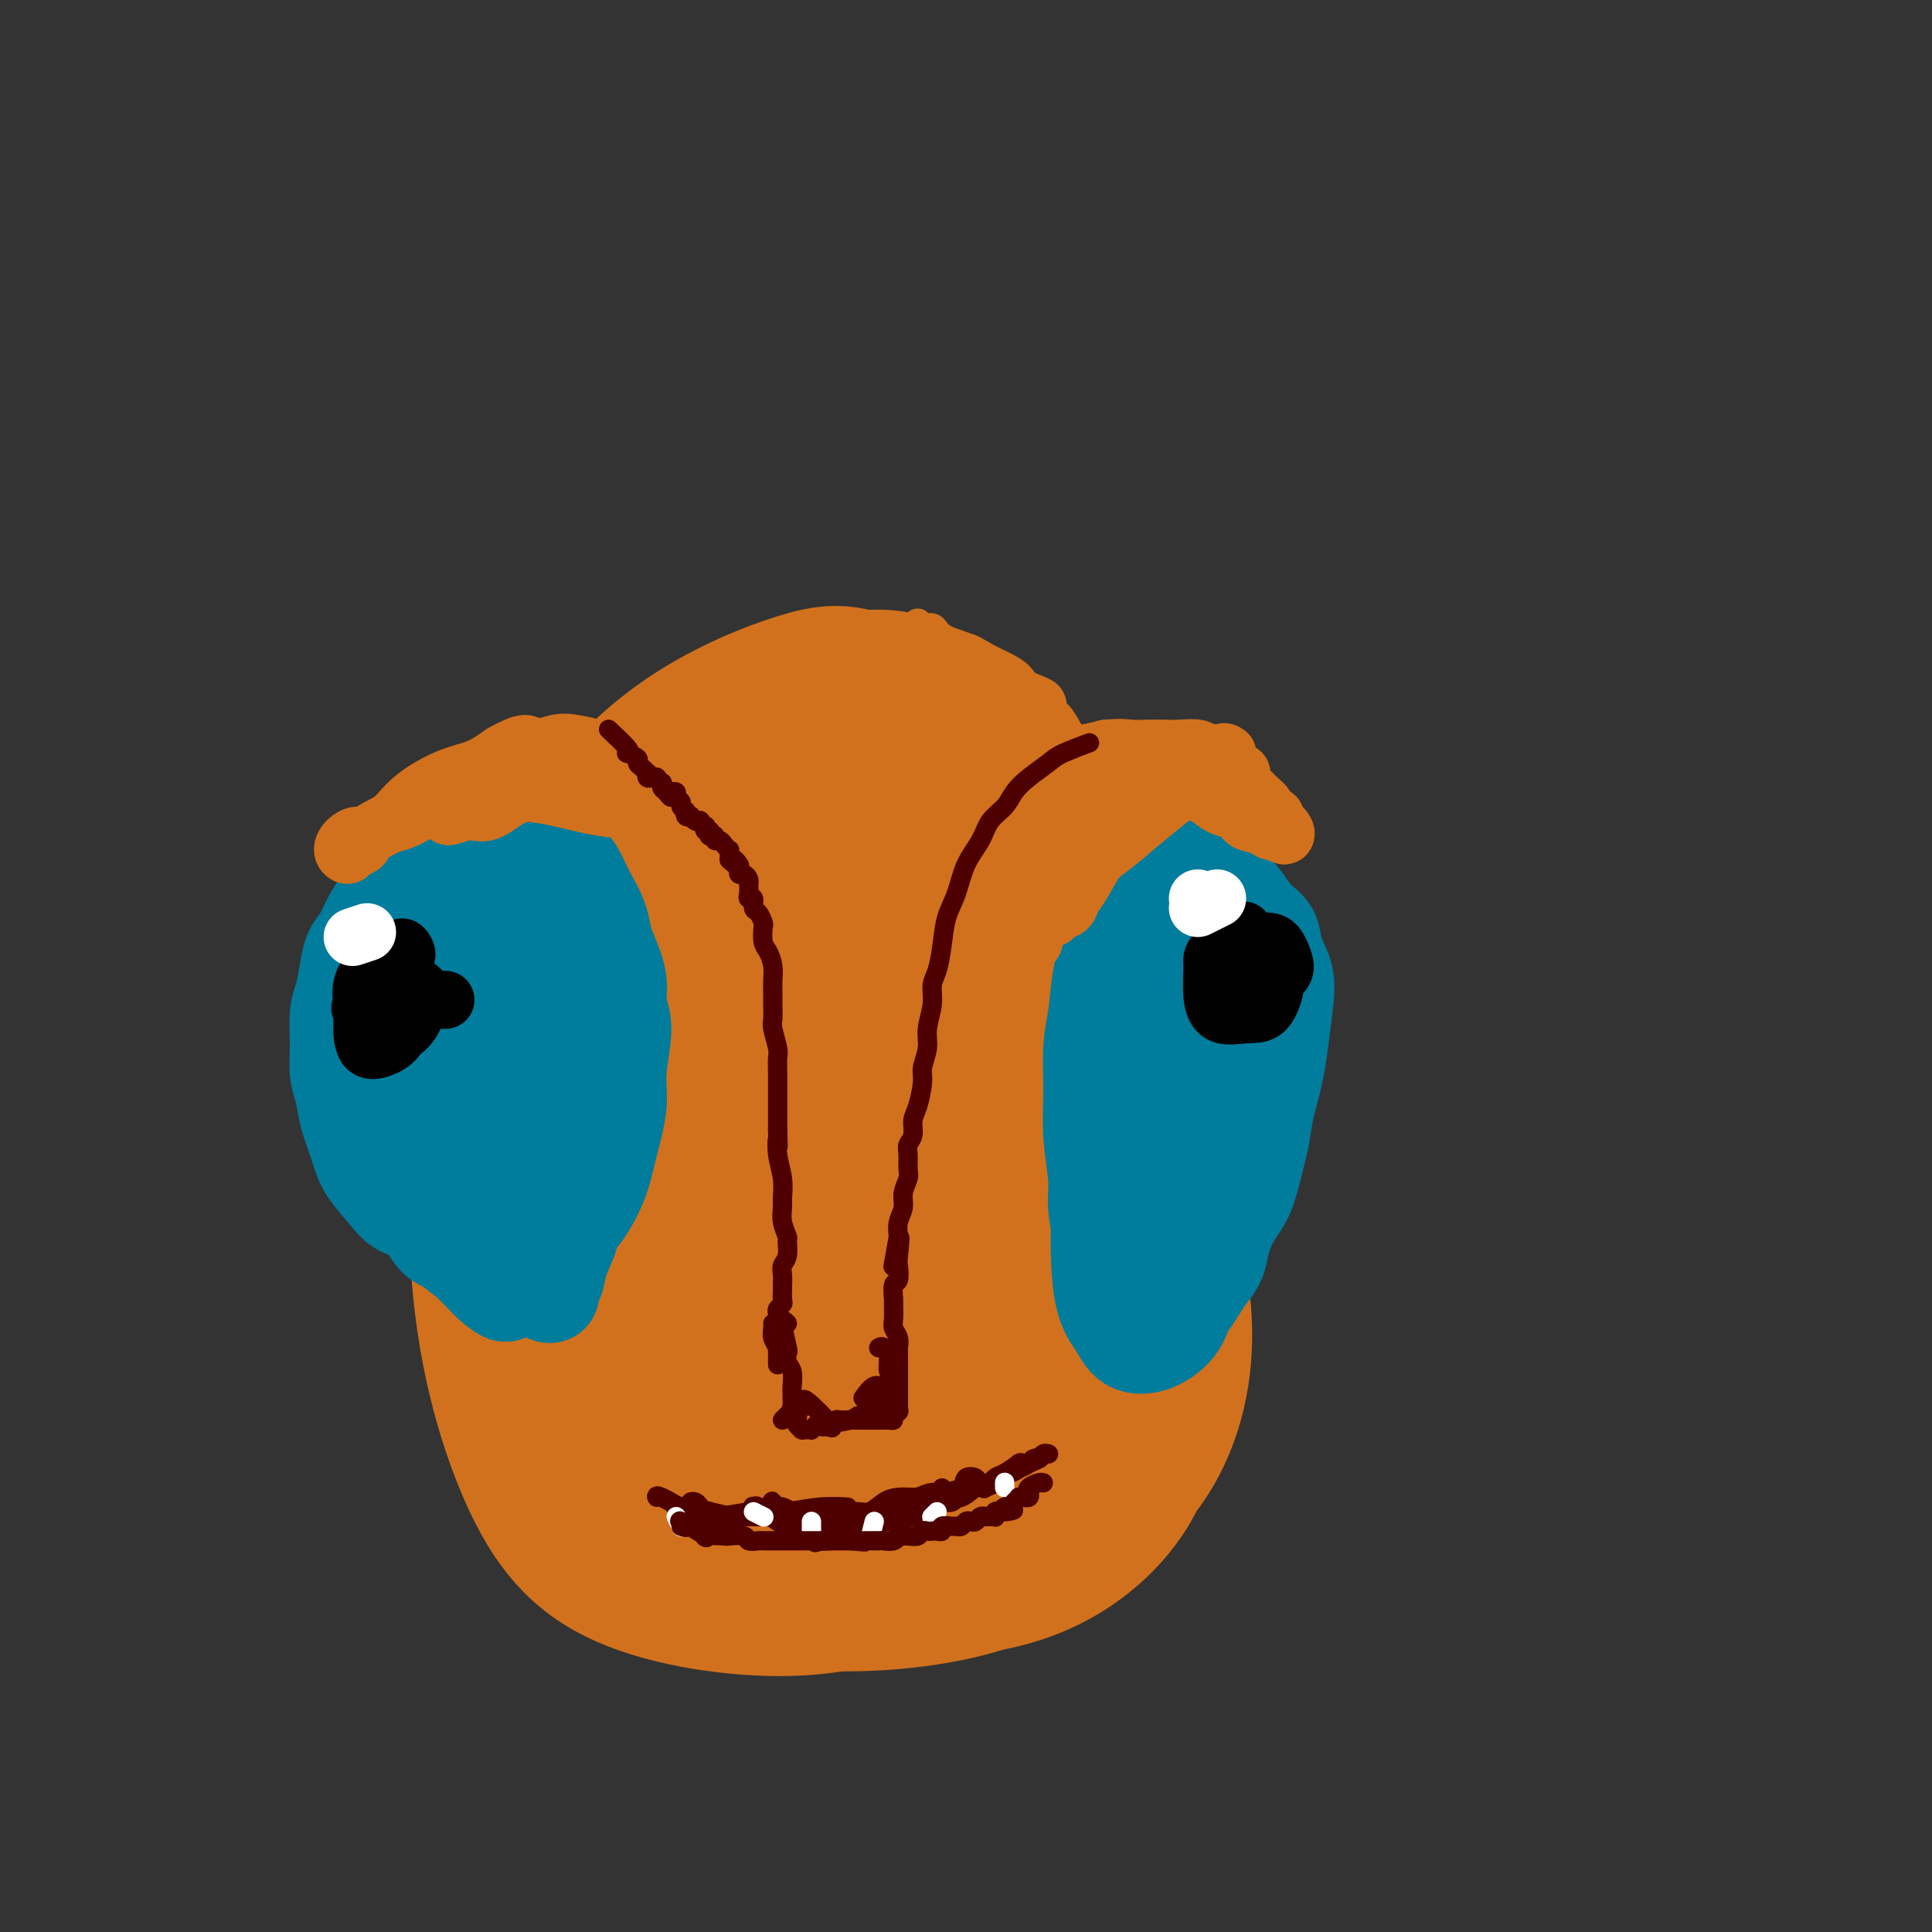 <svg viewBox='0 0 400 400' version='1.1' xmlns='http://www.w3.org/2000/svg' xmlns:xlink='http://www.w3.org/1999/xlink'><rect x="0" y="0" width="400" height="400" fill="#333333" stroke="none"/><g fill='none' stroke='#D2711D' stroke-width='28' stroke-linecap='round' stroke-linejoin='round'><path d='M184,194c-2.408,-1.269 -4.816,-2.538 -6,-3c-1.184,-0.462 -1.142,-0.117 -3,0c-1.858,0.117 -5.614,0.007 -9,0c-3.386,-0.007 -6.403,0.089 -10,3c-3.597,2.911 -7.774,8.638 -11,15c-3.226,6.362 -5.501,13.358 -7,21c-1.499,7.642 -2.223,15.929 -1,28c1.223,12.071 4.393,27.926 9,39c4.607,11.074 10.651,17.367 17,22c6.349,4.633 13.002,7.607 20,9c6.998,1.393 14.341,1.206 21,0c6.659,-1.206 12.634,-3.430 18,-7c5.366,-3.570 10.122,-8.486 13,-14c2.878,-5.514 3.877,-11.624 4,-18c0.123,-6.376 -0.631,-13.016 -3,-23c-2.369,-9.984 -6.355,-23.311 -11,-37c-4.645,-13.689 -9.950,-27.739 -14,-39c-4.050,-11.261 -6.844,-19.733 -11,-26c-4.156,-6.267 -9.673,-10.331 -14,-12c-4.327,-1.669 -7.462,-0.945 -13,2c-5.538,2.945 -13.478,8.111 -20,14c-6.522,5.889 -11.625,12.501 -17,20c-5.375,7.499 -11.021,15.886 -15,31c-3.979,15.114 -6.291,36.954 -5,53c1.291,16.046 6.187,26.297 12,35c5.813,8.703 12.545,15.858 21,20c8.455,4.142 18.634,5.270 29,5c10.366,-0.270 20.918,-1.937 29,-5c8.082,-3.063 13.692,-7.522 19,-12c5.308,-4.478 10.314,-8.975 14,-16c3.686,-7.025 6.053,-16.579 5,-28c-1.053,-11.421 -5.527,-24.711 -10,-38'/><path d='M235,233c-3.988,-12.874 -8.958,-26.058 -14,-38c-5.042,-11.942 -10.154,-22.640 -17,-32c-6.846,-9.360 -15.424,-17.380 -22,-21c-6.576,-3.620 -11.149,-2.839 -17,-1c-5.851,1.839 -12.978,4.737 -20,9c-7.022,4.263 -13.937,9.892 -21,19c-7.063,9.108 -14.273,21.695 -19,38c-4.727,16.305 -6.972,36.328 -6,54c0.972,17.672 5.161,32.993 10,44c4.839,11.007 10.327,17.699 20,22c9.673,4.301 23.530,6.210 34,6c10.470,-0.210 17.553,-2.540 25,-5c7.447,-2.460 15.257,-5.048 22,-10c6.743,-4.952 12.418,-12.266 16,-21c3.582,-8.734 5.071,-18.888 5,-29c-0.071,-10.112 -1.701,-20.183 -5,-34c-3.299,-13.817 -8.265,-31.382 -12,-45c-3.735,-13.618 -6.239,-23.290 -10,-31c-3.761,-7.710 -8.781,-13.459 -14,-16c-5.219,-2.541 -10.639,-1.876 -16,-1c-5.361,0.876 -10.664,1.962 -18,8c-7.336,6.038 -16.706,17.030 -23,29c-6.294,11.970 -9.514,24.920 -11,40c-1.486,15.080 -1.240,32.291 2,48c3.240,15.709 9.474,29.918 17,38c7.526,8.082 16.345,10.038 25,11c8.655,0.962 17.145,0.929 25,-1c7.855,-1.929 15.075,-5.754 21,-9c5.925,-3.246 10.557,-5.912 14,-13c3.443,-7.088 5.698,-18.596 5,-29c-0.698,-10.404 -4.349,-19.702 -8,-29'/><path d='M223,234c-3.299,-10.555 -7.547,-22.441 -13,-34c-5.453,-11.559 -12.110,-22.791 -18,-30c-5.890,-7.209 -11.013,-10.395 -16,-11c-4.987,-0.605 -9.839,1.370 -15,5c-5.161,3.630 -10.632,8.916 -16,18c-5.368,9.084 -10.633,21.967 -13,37c-2.367,15.033 -1.835,32.215 1,44c2.835,11.785 7.972,18.173 14,23c6.028,4.827 12.948,8.092 21,9c8.052,0.908 17.236,-0.541 26,-3c8.764,-2.459 17.109,-5.928 23,-10c5.891,-4.072 9.330,-8.746 12,-14c2.670,-5.254 4.572,-11.087 4,-20c-0.572,-8.913 -3.617,-20.906 -8,-33c-4.383,-12.094 -10.104,-24.289 -15,-33c-4.896,-8.711 -8.966,-13.938 -13,-17c-4.034,-3.062 -8.032,-3.960 -14,-1c-5.968,2.960 -13.905,9.777 -20,18c-6.095,8.223 -10.346,17.853 -14,28c-3.654,10.147 -6.710,20.811 -7,31c-0.290,10.189 2.186,19.902 7,25c4.814,5.098 11.965,5.582 18,6c6.035,0.418 10.953,0.771 19,-2c8.047,-2.771 19.223,-8.664 25,-12c5.777,-3.336 6.154,-4.114 8,-9c1.846,-4.886 5.161,-13.881 5,-22c-0.161,-8.119 -3.797,-15.360 -7,-23c-3.203,-7.640 -5.972,-15.677 -10,-21c-4.028,-5.323 -9.315,-7.933 -14,-7c-4.685,0.933 -8.767,5.409 -13,12c-4.233,6.591 -8.616,15.295 -13,24'/><path d='M167,212c-4.192,9.181 -8.174,20.134 -10,31c-1.826,10.866 -1.498,21.645 1,28c2.498,6.355 7.165,8.286 12,9c4.835,0.714 9.839,0.211 15,-1c5.161,-1.211 10.478,-3.128 16,-8c5.522,-4.872 11.247,-12.698 14,-19c2.753,-6.302 2.532,-11.080 1,-18c-1.532,-6.920 -4.375,-15.982 -8,-25c-3.625,-9.018 -8.032,-17.993 -11,-23c-2.968,-5.007 -4.498,-6.045 -7,-5c-2.502,1.045 -5.978,4.174 -9,10c-3.022,5.826 -5.590,14.350 -7,22c-1.410,7.650 -1.661,14.427 -1,23c0.661,8.573 2.235,18.943 4,25c1.765,6.057 3.722,7.802 6,9c2.278,1.198 4.877,1.850 8,1c3.123,-0.850 6.769,-3.202 10,-7c3.231,-3.798 6.046,-9.041 7,-14c0.954,-4.959 0.047,-9.633 -2,-16c-2.047,-6.367 -5.235,-14.428 -9,-22c-3.765,-7.572 -8.109,-14.656 -11,-18c-2.891,-3.344 -4.330,-2.949 -6,-1c-1.670,1.949 -3.573,5.452 -5,11c-1.427,5.548 -2.380,13.142 -3,22c-0.620,8.858 -0.908,18.981 0,27c0.908,8.019 3.010,13.934 5,18c1.990,4.066 3.867,6.283 7,7c3.133,0.717 7.520,-0.066 11,-2c3.480,-1.934 6.052,-5.021 9,-10c2.948,-4.979 6.271,-11.851 7,-19c0.729,-7.149 -1.135,-14.574 -3,-22'/><path d='M208,225c-2.287,-9.114 -6.504,-20.899 -10,-30c-3.496,-9.101 -6.272,-15.519 -9,-19c-2.728,-3.481 -5.407,-4.025 -8,-2c-2.593,2.025 -5.100,6.618 -8,14c-2.900,7.382 -6.195,17.552 -8,30c-1.805,12.448 -2.122,27.172 -1,38c1.122,10.828 3.683,17.760 6,23c2.317,5.240 4.388,8.789 7,11c2.612,2.211 5.763,3.083 9,2c3.237,-1.083 6.558,-4.122 9,-8c2.442,-3.878 4.003,-8.594 4,-14c-0.003,-5.406 -1.571,-11.501 -4,-20c-2.429,-8.499 -5.719,-19.401 -9,-31c-3.281,-11.599 -6.554,-23.895 -9,-32c-2.446,-8.105 -4.065,-12.021 -6,-14c-1.935,-1.979 -4.185,-2.022 -6,0c-1.815,2.022 -3.195,6.109 -5,14c-1.805,7.891 -4.036,19.586 -5,31c-0.964,11.414 -0.661,22.545 1,34c1.661,11.455 4.679,23.233 8,32c3.321,8.767 6.943,14.524 10,18c3.057,3.476 5.548,4.672 8,5c2.452,0.328 4.863,-0.212 7,-2c2.137,-1.788 3.999,-4.823 6,-10c2.001,-5.177 4.142,-12.497 4,-20c-0.142,-7.503 -2.565,-15.188 -5,-23c-2.435,-7.812 -4.882,-15.751 -8,-24c-3.118,-8.249 -6.908,-16.809 -9,-20c-2.092,-3.191 -2.486,-1.013 -4,2c-1.514,3.013 -4.147,6.861 -6,13c-1.853,6.139 -2.927,14.570 -4,23'/><path d='M163,246c-0.596,8.948 -0.086,19.818 1,28c1.086,8.182 2.750,13.678 5,17c2.250,3.322 5.088,4.472 8,5c2.912,0.528 5.897,0.435 9,-1c3.103,-1.435 6.323,-4.210 9,-8c2.677,-3.790 4.811,-8.593 6,-13c1.189,-4.407 1.432,-8.417 0,-14c-1.432,-5.583 -4.540,-12.739 -8,-19c-3.460,-6.261 -7.274,-11.626 -10,-15c-2.726,-3.374 -4.364,-4.758 -6,-4c-1.636,0.758 -3.268,3.658 -4,9c-0.732,5.342 -0.563,13.128 0,21c0.563,7.872 1.521,15.831 3,22c1.479,6.169 3.478,10.548 5,14c1.522,3.452 2.568,5.978 5,7c2.432,1.022 6.252,0.540 9,-1c2.748,-1.540 4.425,-4.140 6,-7c1.575,-2.860 3.049,-5.982 3,-9c-0.049,-3.018 -1.621,-5.933 -4,-10c-2.379,-4.067 -5.566,-9.286 -8,-13c-2.434,-3.714 -4.117,-5.923 -5,-7c-0.883,-1.077 -0.967,-1.022 -1,-1c-0.033,0.022 -0.017,0.011 0,0'/></g>
<g fill='none' stroke='#007C9C' stroke-width='20' stroke-linecap='round' stroke-linejoin='round'><path d='M115,181c0.595,0.347 1.189,0.695 0,0c-1.189,-0.695 -4.162,-2.432 -5,-3c-0.838,-0.568 0.458,0.032 0,0c-0.458,-0.032 -2.671,-0.696 -4,-1c-1.329,-0.304 -1.776,-0.248 -3,0c-1.224,0.248 -3.226,0.687 -5,1c-1.774,0.313 -3.318,0.498 -5,1c-1.682,0.502 -3.500,1.320 -5,2c-1.500,0.680 -2.682,1.220 -4,2c-1.318,0.780 -2.773,1.799 -4,3c-1.227,1.201 -2.226,2.583 -3,4c-0.774,1.417 -1.321,2.870 -2,4c-0.679,1.130 -1.488,1.938 -2,3c-0.512,1.062 -0.727,2.377 -1,4c-0.273,1.623 -0.606,3.553 -1,5c-0.394,1.447 -0.850,2.412 -1,4c-0.150,1.588 0.005,3.799 0,6c-0.005,2.201 -0.169,4.390 0,6c0.169,1.610 0.671,2.640 1,4c0.329,1.360 0.485,3.050 1,5c0.515,1.950 1.391,4.158 2,6c0.609,1.842 0.953,3.316 2,5c1.047,1.684 2.796,3.577 4,5c1.204,1.423 1.862,2.377 3,3c1.138,0.623 2.756,0.914 4,2c1.244,1.086 2.115,2.965 3,4c0.885,1.035 1.784,1.226 3,2c1.216,0.774 2.751,2.131 4,3c1.249,0.869 2.214,1.248 3,2c0.786,0.752 1.393,1.876 2,3'/><path d='M102,266c4.405,3.654 2.417,0.790 2,0c-0.417,-0.790 0.737,0.494 1,1c0.263,0.506 -0.366,0.234 -1,0c-0.634,-0.234 -1.274,-0.431 -2,-1c-0.726,-0.569 -1.539,-1.511 -3,-3c-1.461,-1.489 -3.570,-3.525 -5,-5c-1.430,-1.475 -2.182,-2.389 -3,-4c-0.818,-1.611 -1.704,-3.921 -3,-6c-1.296,-2.079 -3.004,-3.929 -4,-6c-0.996,-2.071 -1.282,-4.364 -2,-7c-0.718,-2.636 -1.868,-5.615 -3,-8c-1.132,-2.385 -2.246,-4.177 -3,-6c-0.754,-1.823 -1.150,-3.677 -1,-6c0.150,-2.323 0.845,-5.113 1,-7c0.155,-1.887 -0.229,-2.869 0,-4c0.229,-1.131 1.073,-2.410 2,-4c0.927,-1.590 1.938,-3.491 3,-5c1.062,-1.509 2.175,-2.625 3,-4c0.825,-1.375 1.361,-3.010 2,-4c0.639,-0.990 1.380,-1.337 2,-2c0.620,-0.663 1.117,-1.643 2,-2c0.883,-0.357 2.151,-0.093 3,0c0.849,0.093 1.278,0.014 2,0c0.722,-0.014 1.737,0.037 3,0c1.263,-0.037 2.775,-0.162 4,0c1.225,0.162 2.163,0.610 3,1c0.837,0.390 1.571,0.720 2,1c0.429,0.280 0.551,0.508 1,1c0.449,0.492 1.224,1.246 2,2'/><path d='M110,188c1.464,1.334 1.124,2.169 1,3c-0.124,0.831 -0.033,1.656 0,3c0.033,1.344 0.008,3.205 0,5c-0.008,1.795 0.001,3.523 0,5c-0.001,1.477 -0.010,2.702 0,4c0.010,1.298 0.041,2.670 0,4c-0.041,1.330 -0.155,2.617 0,4c0.155,1.383 0.577,2.863 1,4c0.423,1.137 0.846,1.932 1,3c0.154,1.068 0.039,2.409 0,4c-0.039,1.591 -0.000,3.431 0,5c0.000,1.569 -0.038,2.867 0,4c0.038,1.133 0.151,2.099 0,3c-0.151,0.901 -0.565,1.735 -1,3c-0.435,1.265 -0.890,2.959 -1,4c-0.110,1.041 0.126,1.430 0,2c-0.126,0.570 -0.612,1.323 -1,2c-0.388,0.677 -0.678,1.278 -1,2c-0.322,0.722 -0.677,1.567 -1,2c-0.323,0.433 -0.615,0.456 -1,1c-0.385,0.544 -0.865,1.609 -1,2c-0.135,0.391 0.074,0.107 0,0c-0.074,-0.107 -0.432,-0.039 -1,0c-0.568,0.039 -1.346,0.048 -2,0c-0.654,-0.048 -1.182,-0.154 -2,-1c-0.818,-0.846 -1.925,-2.432 -3,-4c-1.075,-1.568 -2.120,-3.116 -3,-5c-0.880,-1.884 -1.597,-4.103 -2,-6c-0.403,-1.897 -0.493,-3.472 -1,-6c-0.507,-2.528 -1.431,-6.008 -2,-9c-0.569,-2.992 -0.785,-5.496 -1,-8'/><path d='M89,218c-1.223,-5.644 -1.281,-5.254 -1,-7c0.281,-1.746 0.901,-5.629 1,-8c0.099,-2.371 -0.323,-3.231 0,-5c0.323,-1.769 1.393,-4.446 2,-6c0.607,-1.554 0.753,-1.986 1,-3c0.247,-1.014 0.594,-2.610 1,-4c0.406,-1.390 0.870,-2.575 1,-3c0.130,-0.425 -0.074,-0.091 0,0c0.074,0.091 0.424,-0.061 1,0c0.576,0.061 1.376,0.335 2,1c0.624,0.665 1.071,1.722 2,3c0.929,1.278 2.341,2.777 3,5c0.659,2.223 0.566,5.170 1,8c0.434,2.830 1.397,5.543 2,8c0.603,2.457 0.848,4.658 1,7c0.152,2.342 0.213,4.823 0,8c-0.213,3.177 -0.698,7.048 -1,10c-0.302,2.952 -0.419,4.985 -1,7c-0.581,2.015 -1.626,4.012 -2,5c-0.374,0.988 -0.078,0.968 0,1c0.078,0.032 -0.063,0.117 -1,0c-0.937,-0.117 -2.671,-0.437 -4,-1c-1.329,-0.563 -2.252,-1.368 -3,-3c-0.748,-1.632 -1.320,-4.089 -2,-6c-0.680,-1.911 -1.470,-3.274 -2,-6c-0.530,-2.726 -0.802,-6.813 -1,-10c-0.198,-3.187 -0.323,-5.473 0,-8c0.323,-2.527 1.092,-5.293 2,-8c0.908,-2.707 1.954,-5.353 3,-8'/><path d='M94,195c1.266,-3.432 1.932,-4.011 3,-5c1.068,-0.989 2.540,-2.388 4,-3c1.460,-0.612 2.910,-0.437 4,0c1.090,0.437 1.822,1.135 3,2c1.178,0.865 2.803,1.896 4,3c1.197,1.104 1.967,2.283 3,4c1.033,1.717 2.329,3.974 3,6c0.671,2.026 0.717,3.820 1,6c0.283,2.180 0.805,4.745 1,7c0.195,2.255 0.064,4.199 0,7c-0.064,2.801 -0.063,6.461 0,10c0.063,3.539 0.186,6.959 0,10c-0.186,3.041 -0.681,5.702 -1,8c-0.319,2.298 -0.462,4.232 -1,6c-0.538,1.768 -1.471,3.372 -2,5c-0.529,1.628 -0.653,3.282 -1,4c-0.347,0.718 -0.915,0.500 -1,1c-0.085,0.500 0.315,1.718 0,2c-0.315,0.282 -1.345,-0.371 -2,-1c-0.655,-0.629 -0.935,-1.232 -1,-2c-0.065,-0.768 0.085,-1.700 0,-4c-0.085,-2.300 -0.407,-5.969 -1,-9c-0.593,-3.031 -1.458,-5.424 -2,-8c-0.542,-2.576 -0.760,-5.335 -1,-9c-0.240,-3.665 -0.503,-8.236 -1,-12c-0.497,-3.764 -1.227,-6.721 -2,-10c-0.773,-3.279 -1.589,-6.879 -2,-10c-0.411,-3.121 -0.418,-5.763 0,-8c0.418,-2.237 1.262,-4.068 2,-6c0.738,-1.932 1.369,-3.966 2,-6'/><path d='M106,183c0.917,-3.652 1.208,-2.781 2,-3c0.792,-0.219 2.085,-1.529 3,-2c0.915,-0.471 1.452,-0.104 2,0c0.548,0.104 1.106,-0.055 2,0c0.894,0.055 2.124,0.326 3,1c0.876,0.674 1.399,1.753 2,3c0.601,1.247 1.279,2.664 2,4c0.721,1.336 1.484,2.591 2,4c0.516,1.409 0.784,2.973 1,4c0.216,1.027 0.379,1.516 1,3c0.621,1.484 1.699,3.964 2,6c0.301,2.036 -0.174,3.628 0,5c0.174,1.372 0.999,2.524 1,5c0.001,2.476 -0.821,6.277 -1,9c-0.179,2.723 0.283,4.367 0,7c-0.283,2.633 -1.313,6.254 -2,9c-0.687,2.746 -1.032,4.617 -2,7c-0.968,2.383 -2.558,5.278 -4,7c-1.442,1.722 -2.734,2.271 -4,3c-1.266,0.729 -2.504,1.637 -3,2c-0.496,0.363 -0.248,0.182 0,0'/><path d='M231,262c0.050,-0.011 0.100,-0.021 0,0c-0.100,0.021 -0.352,0.075 -1,-1c-0.648,-1.075 -1.694,-3.278 -2,-4c-0.306,-0.722 0.129,0.036 0,-1c-0.129,-1.036 -0.820,-3.868 -1,-6c-0.180,-2.132 0.151,-3.564 0,-6c-0.151,-2.436 -0.784,-5.874 -1,-9c-0.216,-3.126 -0.013,-5.938 0,-9c0.013,-3.062 -0.163,-6.373 0,-9c0.163,-2.627 0.665,-4.571 1,-7c0.335,-2.429 0.502,-5.343 1,-8c0.498,-2.657 1.325,-5.057 2,-7c0.675,-1.943 1.196,-3.429 2,-5c0.804,-1.571 1.891,-3.228 3,-5c1.109,-1.772 2.239,-3.661 3,-5c0.761,-1.339 1.151,-2.128 2,-3c0.849,-0.872 2.156,-1.826 3,-2c0.844,-0.174 1.226,0.430 2,1c0.774,0.570 1.939,1.104 3,2c1.061,0.896 2.018,2.154 3,3c0.982,0.846 1.988,1.282 3,2c1.012,0.718 2.030,1.720 3,3c0.970,1.280 1.893,2.838 3,4c1.107,1.162 2.399,1.927 3,3c0.601,1.073 0.513,2.454 1,4c0.487,1.546 1.550,3.257 2,5c0.450,1.743 0.285,3.519 0,6c-0.285,2.481 -0.692,5.668 -1,8c-0.308,2.332 -0.517,3.809 -1,6c-0.483,2.191 -1.242,5.095 -2,8'/><path d='M262,230c-0.744,4.340 -0.604,4.190 -1,6c-0.396,1.810 -1.329,5.582 -2,8c-0.671,2.418 -1.080,3.483 -2,5c-0.920,1.517 -2.351,3.485 -4,6c-1.649,2.515 -3.514,5.578 -5,8c-1.486,2.422 -2.591,4.202 -4,6c-1.409,1.798 -3.123,3.613 -4,5c-0.877,1.387 -0.919,2.345 -1,3c-0.081,0.655 -0.202,1.007 0,1c0.202,-0.007 0.728,-0.371 1,-1c0.272,-0.629 0.292,-1.521 1,-3c0.708,-1.479 2.104,-3.544 3,-6c0.896,-2.456 1.290,-5.304 2,-8c0.710,-2.696 1.735,-5.239 2,-9c0.265,-3.761 -0.229,-8.740 0,-13c0.229,-4.260 1.181,-7.801 2,-12c0.819,-4.199 1.506,-9.056 2,-13c0.494,-3.944 0.794,-6.975 1,-10c0.206,-3.025 0.317,-6.043 0,-8c-0.317,-1.957 -1.061,-2.854 -2,-4c-0.939,-1.146 -2.071,-2.543 -3,-3c-0.929,-0.457 -1.653,0.026 -3,1c-1.347,0.974 -3.316,2.439 -5,5c-1.684,2.561 -3.084,6.218 -4,10c-0.916,3.782 -1.348,7.689 -2,12c-0.652,4.311 -1.526,9.025 -2,14c-0.474,4.975 -0.550,10.210 0,14c0.550,3.790 1.725,6.136 3,8c1.275,1.864 2.650,3.247 4,4c1.350,0.753 2.675,0.877 4,1'/><path d='M243,257c1.724,0.409 2.032,-1.069 3,-3c0.968,-1.931 2.594,-4.316 4,-7c1.406,-2.684 2.593,-5.666 3,-10c0.407,-4.334 0.034,-10.018 0,-15c-0.034,-4.982 0.272,-9.262 0,-13c-0.272,-3.738 -1.123,-6.934 -2,-9c-0.877,-2.066 -1.782,-3.000 -3,-3c-1.218,0.000 -2.749,0.936 -4,3c-1.251,2.064 -2.222,5.257 -4,10c-1.778,4.743 -4.363,11.035 -6,17c-1.637,5.965 -2.326,11.605 -3,17c-0.674,5.395 -1.335,10.547 -1,14c0.335,3.453 1.665,5.206 3,6c1.335,0.794 2.676,0.628 4,0c1.324,-0.628 2.631,-1.719 4,-4c1.369,-2.281 2.801,-5.753 4,-10c1.199,-4.247 2.166,-9.268 2,-14c-0.166,-4.732 -1.464,-9.175 -2,-13c-0.536,-3.825 -0.308,-7.033 -1,-9c-0.692,-1.967 -2.303,-2.694 -4,-2c-1.697,0.694 -3.479,2.810 -5,6c-1.521,3.190 -2.782,7.454 -4,12c-1.218,4.546 -2.393,9.375 -3,16c-0.607,6.625 -0.647,15.047 0,20c0.647,4.953 1.979,6.437 3,8c1.021,1.563 1.729,3.205 3,4c1.271,0.795 3.103,0.743 5,0c1.897,-0.743 3.859,-2.179 5,-4c1.141,-1.821 1.461,-4.029 2,-6c0.539,-1.971 1.297,-3.706 1,-6c-0.297,-2.294 -1.648,-5.147 -3,-8'/><path d='M244,254c-1.204,-2.651 -2.714,-5.280 -4,-7c-1.286,-1.720 -2.349,-2.532 -3,-3c-0.651,-0.468 -0.889,-0.593 -2,0c-1.111,0.593 -3.096,1.902 -4,4c-0.904,2.098 -0.726,4.983 -1,7c-0.274,2.017 -1.001,3.165 -1,5c0.001,1.835 0.729,4.358 1,6c0.271,1.642 0.084,2.403 1,3c0.916,0.597 2.935,1.029 4,2c1.065,0.971 1.177,2.479 2,3c0.823,0.521 2.356,0.054 3,0c0.644,-0.054 0.399,0.306 1,0c0.601,-0.306 2.049,-1.278 3,-2c0.951,-0.722 1.406,-1.196 2,-2c0.594,-0.804 1.327,-1.939 2,-3c0.673,-1.061 1.284,-2.046 2,-3c0.716,-0.954 1.536,-1.875 2,-3c0.464,-1.125 0.573,-2.453 1,-4c0.427,-1.547 1.171,-3.314 2,-5c0.829,-1.686 1.743,-3.291 2,-5c0.257,-1.709 -0.142,-3.523 0,-5c0.142,-1.477 0.827,-2.618 1,-4c0.173,-1.382 -0.164,-3.006 0,-5c0.164,-1.994 0.828,-4.357 1,-6c0.172,-1.643 -0.149,-2.565 0,-4c0.149,-1.435 0.768,-3.385 1,-5c0.232,-1.615 0.076,-2.897 0,-4c-0.076,-1.103 -0.072,-2.028 0,-3c0.072,-0.972 0.212,-1.993 0,-3c-0.212,-1.007 -0.775,-2.002 -1,-3c-0.225,-0.998 -0.113,-1.999 0,-3'/><path d='M259,202c0.142,-7.479 -0.503,-3.677 -1,-3c-0.497,0.677 -0.844,-1.772 -1,-3c-0.156,-1.228 -0.119,-1.236 0,-2c0.119,-0.764 0.319,-2.285 0,-3c-0.319,-0.715 -1.159,-0.624 -2,-1c-0.841,-0.376 -1.684,-1.217 -2,-2c-0.316,-0.783 -0.107,-1.506 -1,-2c-0.893,-0.494 -2.889,-0.759 -4,-1c-1.111,-0.241 -1.338,-0.458 -2,-1c-0.662,-0.542 -1.759,-1.409 -3,-2c-1.241,-0.591 -2.627,-0.908 -4,-1c-1.373,-0.092 -2.732,0.039 -4,0c-1.268,-0.039 -2.443,-0.248 -3,0c-0.557,0.248 -0.496,0.951 -1,2c-0.504,1.049 -1.573,2.442 -2,3c-0.427,0.558 -0.214,0.279 0,0'/></g>
<g fill='none' stroke='#D2711D' stroke-width='6' stroke-linecap='round' stroke-linejoin='round'><path d='M219,163c0.068,0.170 0.136,0.340 0,0c-0.136,-0.340 -0.478,-1.192 0,0c0.478,1.192 1.774,4.426 3,6c1.226,1.574 2.382,1.488 3,2c0.618,0.512 0.699,1.621 1,2c0.301,0.379 0.821,0.026 1,0c0.179,-0.026 0.017,0.274 0,0c-0.017,-0.274 0.112,-1.122 0,-2c-0.112,-0.878 -0.464,-1.785 -1,-3c-0.536,-1.215 -1.255,-2.740 -2,-4c-0.745,-1.260 -1.515,-2.257 -2,-3c-0.485,-0.743 -0.683,-1.232 -1,-2c-0.317,-0.768 -0.751,-1.815 -1,-2c-0.249,-0.185 -0.312,0.494 0,1c0.312,0.506 0.998,0.841 2,2c1.002,1.159 2.318,3.143 3,4c0.682,0.857 0.730,0.588 1,1c0.270,0.412 0.763,1.505 1,2c0.237,0.495 0.218,0.390 0,0c-0.218,-0.390 -0.636,-1.067 -1,-2c-0.364,-0.933 -0.676,-2.124 -1,-3c-0.324,-0.876 -0.662,-1.438 -1,-2'/><path d='M224,160c-0.926,-1.904 -1.740,-3.163 -2,-4c-0.260,-0.837 0.035,-1.253 0,-2c-0.035,-0.747 -0.401,-1.824 -1,-3c-0.599,-1.176 -1.430,-2.451 -2,-3c-0.570,-0.549 -0.879,-0.374 -1,-1c-0.121,-0.626 -0.054,-2.054 -1,-3c-0.946,-0.946 -2.903,-1.410 -4,-2c-1.097,-0.590 -1.332,-1.305 -2,-2c-0.668,-0.695 -1.767,-1.369 -3,-2c-1.233,-0.631 -2.600,-1.219 -4,-2c-1.400,-0.781 -2.835,-1.755 -4,-2c-1.165,-0.245 -2.062,0.240 -3,0c-0.938,-0.240 -1.919,-1.204 -3,-2c-1.081,-0.796 -2.262,-1.423 -3,-2c-0.738,-0.577 -1.034,-1.105 -1,-1c0.034,0.105 0.396,0.843 1,1c0.604,0.157 1.448,-0.269 2,0c0.552,0.269 0.812,1.231 2,2c1.188,0.769 3.305,1.345 5,2c1.695,0.655 2.969,1.388 4,2c1.031,0.612 1.818,1.101 3,2c1.182,0.899 2.760,2.208 4,3c1.240,0.792 2.141,1.069 3,2c0.859,0.931 1.674,2.518 3,4c1.326,1.482 3.163,2.858 4,4c0.837,1.142 0.675,2.049 1,3c0.325,0.951 1.139,1.946 2,3c0.861,1.054 1.770,2.168 2,3c0.230,0.832 -0.220,1.380 0,2c0.220,0.620 1.110,1.310 2,2'/><path d='M228,164c2.350,4.134 1.226,3.968 1,4c-0.226,0.032 0.445,0.262 1,1c0.555,0.738 0.994,1.983 1,2c0.006,0.017 -0.420,-1.195 -1,-2c-0.580,-0.805 -1.314,-1.205 -2,-2c-0.686,-0.795 -1.323,-1.987 -2,-3c-0.677,-1.013 -1.393,-1.847 -2,-3c-0.607,-1.153 -1.106,-2.624 -2,-4c-0.894,-1.376 -2.184,-2.658 -3,-4c-0.816,-1.342 -1.159,-2.746 -2,-4c-0.841,-1.254 -2.181,-2.358 -3,-3c-0.819,-0.642 -1.117,-0.821 -1,-1c0.117,-0.179 0.651,-0.358 1,0c0.349,0.358 0.514,1.252 1,2c0.486,0.748 1.293,1.349 2,2c0.707,0.651 1.314,1.350 2,2c0.686,0.650 1.452,1.250 2,2c0.548,0.750 0.879,1.651 1,2c0.121,0.349 0.032,0.146 0,0c-0.032,-0.146 -0.009,-0.235 0,0c0.009,0.235 0.002,0.794 0,1c-0.002,0.206 -0.001,0.059 0,0c0.001,-0.059 0.000,-0.029 0,0'/></g>
<g fill='none' stroke='#D2711D' stroke-width='12' stroke-linecap='round' stroke-linejoin='round'><path d='M210,187c-0.356,0.000 -0.711,0.000 -1,0c-0.289,0.000 -0.511,0.000 0,0c0.511,0.000 1.756,0.000 3,0'/><path d='M213,195c0.586,-0.163 1.173,-0.327 1,0c-0.173,0.327 -1.105,1.144 -1,0c0.105,-1.144 1.249,-4.248 2,-6c0.751,-1.752 1.111,-2.151 2,-3c0.889,-0.849 2.309,-2.146 4,-4c1.691,-1.854 3.655,-4.264 5,-6c1.345,-1.736 2.070,-2.797 3,-4c0.930,-1.203 2.063,-2.549 3,-4c0.937,-1.451 1.678,-3.006 3,-4c1.322,-0.994 3.226,-1.428 4,-2c0.774,-0.572 0.420,-1.281 1,-2c0.580,-0.719 2.096,-1.446 3,-2c0.904,-0.554 1.198,-0.933 2,-1c0.802,-0.067 2.113,0.178 3,0c0.887,-0.178 1.348,-0.779 2,-1c0.652,-0.221 1.493,-0.062 2,0c0.507,0.062 0.681,0.026 1,0c0.319,-0.026 0.785,-0.044 1,0c0.215,0.044 0.180,0.150 0,0c-0.180,-0.150 -0.503,-0.555 -1,0c-0.497,0.555 -1.166,2.068 -2,3c-0.834,0.932 -1.832,1.281 -3,2c-1.168,0.719 -2.507,1.809 -4,3c-1.493,1.191 -3.141,2.483 -5,4c-1.859,1.517 -3.930,3.258 -6,5'/><path d='M233,173c-4.146,3.500 -5.013,3.750 -6,5c-0.987,1.250 -2.096,3.501 -3,5c-0.904,1.499 -1.605,2.244 -2,3c-0.395,0.756 -0.484,1.521 -1,2c-0.516,0.479 -1.459,0.673 -2,1c-0.541,0.327 -0.681,0.787 -1,1c-0.319,0.213 -0.816,0.178 -1,0c-0.184,-0.178 -0.053,-0.501 0,-1c0.053,-0.499 0.029,-1.175 0,-2c-0.029,-0.825 -0.062,-1.800 0,-3c0.062,-1.200 0.221,-2.626 1,-4c0.779,-1.374 2.179,-2.697 3,-4c0.821,-1.303 1.063,-2.588 2,-4c0.937,-1.412 2.571,-2.953 4,-4c1.429,-1.047 2.655,-1.601 4,-2c1.345,-0.399 2.810,-0.643 4,-1c1.190,-0.357 2.103,-0.826 3,-1c0.897,-0.174 1.776,-0.054 3,0c1.224,0.054 2.793,0.042 4,0c1.207,-0.042 2.051,-0.113 3,0c0.949,0.113 2.002,0.412 3,1c0.998,0.588 1.941,1.467 3,2c1.059,0.533 2.236,0.721 3,1c0.764,0.279 1.116,0.649 2,1c0.884,0.351 2.299,0.682 3,1c0.701,0.318 0.689,0.624 1,1c0.311,0.376 0.946,0.822 1,1c0.054,0.178 -0.473,0.089 -1,0'/><path d='M263,172c2.027,1.041 -0.405,-0.355 -2,-1c-1.595,-0.645 -2.352,-0.539 -3,-1c-0.648,-0.461 -1.188,-1.488 -2,-2c-0.812,-0.512 -1.898,-0.508 -3,-1c-1.102,-0.492 -2.220,-1.480 -3,-2c-0.780,-0.520 -1.222,-0.573 -2,-1c-0.778,-0.427 -1.892,-1.229 -3,-2c-1.108,-0.771 -2.208,-1.512 -3,-2c-0.792,-0.488 -1.275,-0.723 -2,-1c-0.725,-0.277 -1.692,-0.596 -3,-1c-1.308,-0.404 -2.955,-0.893 -4,-1c-1.045,-0.107 -1.486,0.167 -2,0c-0.514,-0.167 -1.100,-0.777 -2,-1c-0.900,-0.223 -2.115,-0.060 -3,0c-0.885,0.060 -1.440,0.016 -2,0c-0.560,-0.016 -1.123,-0.005 -2,0c-0.877,0.005 -2.067,0.005 -3,0c-0.933,-0.005 -1.609,-0.015 -2,0c-0.391,0.015 -0.496,0.056 -1,0c-0.504,-0.056 -1.408,-0.210 -2,0c-0.592,0.210 -0.872,0.784 -1,1c-0.128,0.216 -0.104,0.073 0,0c0.104,-0.073 0.288,-0.075 1,0c0.712,0.075 1.954,0.226 3,0c1.046,-0.226 1.897,-0.830 3,-1c1.103,-0.170 2.458,0.094 4,0c1.542,-0.094 3.271,-0.547 5,-1'/><path d='M229,155c3.405,-0.310 3.918,-0.084 5,0c1.082,0.084 2.733,0.026 4,0c1.267,-0.026 2.149,-0.022 3,0c0.851,0.022 1.672,0.060 3,0c1.328,-0.060 3.163,-0.220 4,0c0.837,0.220 0.674,0.820 1,1c0.326,0.180 1.139,-0.058 2,0c0.861,0.058 1.770,0.414 2,1c0.230,0.586 -0.218,1.404 0,2c0.218,0.596 1.104,0.971 2,1c0.896,0.029 1.803,-0.287 2,0c0.197,0.287 -0.317,1.176 0,2c0.317,0.824 1.466,1.583 2,2c0.534,0.417 0.453,0.492 1,1c0.547,0.508 1.724,1.449 2,2c0.276,0.551 -0.347,0.712 0,1c0.347,0.288 1.664,0.702 2,1c0.336,0.298 -0.308,0.479 0,1c0.308,0.521 1.570,1.381 2,2c0.430,0.619 0.028,0.998 0,1c-0.028,0.002 0.317,-0.373 0,-1c-0.317,-0.627 -1.295,-1.505 -2,-2c-0.705,-0.495 -1.136,-0.608 -2,-1c-0.864,-0.392 -2.163,-1.064 -3,-2c-0.837,-0.936 -1.214,-2.138 -2,-3c-0.786,-0.862 -1.981,-1.386 -3,-2c-1.019,-0.614 -1.863,-1.318 -3,-2c-1.137,-0.682 -2.569,-1.341 -4,-2'/><path d='M247,158c-3.618,-2.623 -3.163,-2.181 -4,-2c-0.837,0.181 -2.967,0.100 -5,0c-2.033,-0.100 -3.971,-0.219 -6,0c-2.029,0.219 -4.151,0.777 -5,1c-0.849,0.223 -0.424,0.112 0,0'/><path d='M130,160c-0.172,0.144 -0.344,0.287 0,0c0.344,-0.287 1.205,-1.005 0,-1c-1.205,0.005 -4.474,0.733 -6,1c-1.526,0.267 -1.308,0.072 -2,0c-0.692,-0.072 -2.294,-0.020 -4,0c-1.706,0.020 -3.517,0.007 -5,0c-1.483,-0.007 -2.638,-0.008 -4,0c-1.362,0.008 -2.930,0.026 -4,0c-1.070,-0.026 -1.641,-0.095 -3,0c-1.359,0.095 -3.507,0.353 -5,1c-1.493,0.647 -2.333,1.684 -4,3c-1.667,1.316 -4.162,2.912 -6,4c-1.838,1.088 -3.021,1.667 -4,2c-0.979,0.333 -1.756,0.421 -3,1c-1.244,0.579 -2.957,1.648 -4,2c-1.043,0.352 -1.416,-0.014 -2,0c-0.584,0.014 -1.379,0.408 -2,1c-0.621,0.592 -1.069,1.382 -1,2c0.069,0.618 0.654,1.063 1,1c0.346,-0.063 0.451,-0.634 1,-1c0.549,-0.366 1.540,-0.526 2,-1c0.460,-0.474 0.390,-1.261 1,-2c0.610,-0.739 1.902,-1.429 3,-2c1.098,-0.571 2.004,-1.023 3,-2c0.996,-0.977 2.081,-2.478 4,-4c1.919,-1.522 4.670,-3.064 7,-4c2.330,-0.936 4.237,-1.268 6,-2c1.763,-0.732 3.381,-1.866 5,-3'/><path d='M104,156c6.055,-3.417 5.194,-1.460 6,-1c0.806,0.460 3.281,-0.577 5,-1c1.719,-0.423 2.682,-0.233 4,0c1.318,0.233 2.992,0.508 4,1c1.008,0.492 1.352,1.199 3,2c1.648,0.801 4.602,1.694 6,3c1.398,1.306 1.240,3.024 2,4c0.760,0.976 2.437,1.211 4,2c1.563,0.789 3.013,2.131 4,3c0.987,0.869 1.512,1.264 2,2c0.488,0.736 0.940,1.812 1,2c0.060,0.188 -0.272,-0.512 -1,-1c-0.728,-0.488 -1.853,-0.765 -3,-1c-1.147,-0.235 -2.316,-0.430 -4,-1c-1.684,-0.570 -3.882,-1.516 -6,-2c-2.118,-0.484 -4.155,-0.504 -7,-1c-2.845,-0.496 -6.499,-1.466 -9,-2c-2.501,-0.534 -3.851,-0.633 -6,-1c-2.149,-0.367 -5.099,-1.003 -7,-1c-1.901,0.003 -2.753,0.644 -4,1c-1.247,0.356 -2.887,0.426 -4,1c-1.113,0.574 -1.698,1.652 -2,2c-0.302,0.348 -0.322,-0.033 0,0c0.322,0.033 0.987,0.482 1,1c0.013,0.518 -0.626,1.106 0,1c0.626,-0.106 2.518,-0.905 4,-1c1.482,-0.095 2.553,0.513 4,0c1.447,-0.513 3.271,-2.147 5,-3c1.729,-0.853 3.365,-0.927 5,-1'/><path d='M111,164c3.680,-0.468 3.380,-0.136 4,0c0.620,0.136 2.161,0.078 4,0c1.839,-0.078 3.976,-0.174 5,0c1.024,0.174 0.936,0.620 2,1c1.064,0.380 3.282,0.696 5,1c1.718,0.304 2.937,0.598 4,1c1.063,0.402 1.971,0.914 3,1c1.029,0.086 2.178,-0.253 3,0c0.822,0.253 1.317,1.098 2,2c0.683,0.902 1.554,1.860 2,3c0.446,1.140 0.466,2.461 1,4c0.534,1.539 1.581,3.297 2,4c0.419,0.703 0.209,0.352 0,0'/></g>
<g fill='none' stroke='#000000' stroke-width='12' stroke-linecap='round' stroke-linejoin='round'><path d='M84,198c0.142,-0.202 0.284,-0.405 0,-1c-0.284,-0.595 -0.993,-1.583 -1,0c-0.007,1.583 0.688,5.738 1,7c0.312,1.262 0.241,-0.370 0,0c-0.241,0.370 -0.653,2.740 -1,4c-0.347,1.260 -0.629,1.409 -1,2c-0.371,0.591 -0.831,1.622 -1,2c-0.169,0.378 -0.045,0.102 0,0c0.045,-0.102 0.013,-0.029 0,0c-0.013,0.029 -0.006,0.015 0,0'/><path d='M81,202c0.067,0.000 0.133,0.000 0,0c-0.133,0.000 -0.467,0.000 0,0c0.467,-0.000 1.733,0.000 3,0'/><path d='M79,203c-0.122,0.686 -0.243,1.372 0,1c0.243,-0.372 0.851,-1.801 0,-1c-0.851,0.801 -3.162,3.834 -4,5c-0.838,1.166 -0.205,0.466 0,1c0.205,0.534 -0.019,2.303 0,4c0.019,1.697 0.281,3.322 1,4c0.719,0.678 1.896,0.410 3,0c1.104,-0.410 2.136,-0.963 3,-2c0.864,-1.037 1.561,-2.557 2,-4c0.439,-1.443 0.622,-2.809 0,-4c-0.622,-1.191 -2.048,-2.206 -3,-3c-0.952,-0.794 -1.431,-1.365 -2,-2c-0.569,-0.635 -1.226,-1.333 -2,-1c-0.774,0.333 -1.663,1.697 -2,3c-0.337,1.303 -0.123,2.546 0,4c0.123,1.454 0.153,3.119 1,4c0.847,0.881 2.509,0.976 4,1c1.491,0.024 2.811,-0.025 4,-1c1.189,-0.975 2.248,-2.877 3,-4c0.752,-1.123 1.196,-1.467 1,-2c-0.196,-0.533 -1.034,-1.256 -2,-2c-0.966,-0.744 -2.062,-1.509 -3,-2c-0.938,-0.491 -1.718,-0.708 -3,0c-1.282,0.708 -3.066,2.343 -4,4c-0.934,1.657 -1.017,3.338 -1,5c0.017,1.662 0.136,3.305 1,4c0.864,0.695 2.475,0.440 4,0c1.525,-0.440 2.966,-1.066 4,-2c1.034,-0.934 1.663,-2.174 2,-3c0.337,-0.826 0.382,-1.236 0,-2c-0.382,-0.764 -1.191,-1.882 -2,-3'/><path d='M84,205c-0.623,-1.282 -2.180,-0.487 -3,0c-0.820,0.487 -0.903,0.666 -1,1c-0.097,0.334 -0.208,0.821 0,1c0.208,0.179 0.736,0.048 3,0c2.264,-0.048 6.263,-0.013 8,0c1.737,0.013 1.210,0.004 1,0c-0.210,-0.004 -0.105,-0.002 0,0'/><path d='M257,193c-0.144,0.108 -0.288,0.215 0,0c0.288,-0.215 1.009,-0.754 0,0c-1.009,0.754 -3.747,2.801 -5,4c-1.253,1.199 -1.020,1.552 -1,3c0.020,1.448 -0.172,3.993 0,6c0.172,2.007 0.709,3.476 2,4c1.291,0.524 3.336,0.102 5,0c1.664,-0.102 2.947,0.116 4,-1c1.053,-1.116 1.874,-3.565 2,-5c0.126,-1.435 -0.445,-1.855 -1,-3c-0.555,-1.145 -1.095,-3.015 -2,-4c-0.905,-0.985 -2.175,-1.087 -3,-1c-0.825,0.087 -1.203,0.361 -2,1c-0.797,0.639 -2.011,1.643 -2,3c0.011,1.357 1.247,3.066 2,4c0.753,0.934 1.022,1.092 2,1c0.978,-0.092 2.664,-0.435 4,-1c1.336,-0.565 2.320,-1.352 3,-2c0.680,-0.648 1.054,-1.156 1,-2c-0.054,-0.844 -0.536,-2.023 -1,-3c-0.464,-0.977 -0.908,-1.751 -2,-2c-1.092,-0.249 -2.830,0.028 -4,0c-1.170,-0.028 -1.771,-0.362 -2,0c-0.229,0.362 -0.086,1.420 0,2c0.086,0.580 0.114,0.681 0,1c-0.114,0.319 -0.370,0.856 0,1c0.370,0.144 1.367,-0.106 2,0c0.633,0.106 0.901,0.567 1,1c0.099,0.433 0.028,0.838 0,1c-0.028,0.162 -0.014,0.081 0,0'/></g>
<g fill='none' stroke='#FFFFFF' stroke-width='12' stroke-linecap='round' stroke-linejoin='round'><path d='M248,186c0.000,0.000 0.000,0.000 0,0c0.000,0.000 0.000,0.000 0,0c-0.000,0.000 0.000,0.000 0,0'/><path d='M73,194c0.000,0.000 3.000,-1.000 3,-1'/><path d='M248,188c0.000,0.000 4.000,-2.000 4,-2'/></g>
<g fill='none' stroke='#4E0000' stroke-width='4' stroke-linecap='round' stroke-linejoin='round'><path d='M126,151c1.674,1.571 3.348,3.142 4,4c0.652,0.858 0.283,1.003 0,1c-0.283,-0.003 -0.478,-0.154 0,0c0.478,0.154 1.631,0.615 2,1c0.369,0.385 -0.045,0.695 0,1c0.045,0.305 0.551,0.603 1,1c0.449,0.397 0.842,0.891 1,1c0.158,0.109 0.080,-0.168 0,0c-0.080,0.168 -0.161,0.781 0,1c0.161,0.219 0.565,0.044 1,0c0.435,-0.044 0.900,0.044 1,0c0.100,-0.044 -0.167,-0.219 0,0c0.167,0.219 0.766,0.832 1,1c0.234,0.168 0.101,-0.109 0,0c-0.101,0.109 -0.172,0.602 0,1c0.172,0.398 0.586,0.699 1,1'/><path d='M138,164c1.791,2.012 0.269,0.542 0,0c-0.269,-0.542 0.717,-0.156 1,0c0.283,0.156 -0.135,0.083 0,0c0.135,-0.083 0.825,-0.176 1,0c0.175,0.176 -0.163,0.622 0,1c0.163,0.378 0.829,0.689 1,1c0.171,0.311 -0.151,0.623 0,1c0.151,0.377 0.777,0.819 1,1c0.223,0.181 0.045,0.100 0,0c-0.045,-0.100 0.043,-0.219 0,0c-0.043,0.219 -0.218,0.777 0,1c0.218,0.223 0.828,0.111 1,0c0.172,-0.111 -0.094,-0.222 0,0c0.094,0.222 0.547,0.776 1,1c0.453,0.224 0.905,0.117 1,0c0.095,-0.117 -0.167,-0.242 0,0c0.167,0.242 0.763,0.853 1,1c0.237,0.147 0.115,-0.171 0,0c-0.115,0.171 -0.223,0.829 0,1c0.223,0.171 0.777,-0.146 1,0c0.223,0.146 0.115,0.756 0,1c-0.115,0.244 -0.238,0.121 0,0c0.238,-0.121 0.838,-0.239 1,0c0.162,0.239 -0.114,0.834 0,1c0.114,0.166 0.619,-0.096 1,0c0.381,0.096 0.638,0.551 1,1c0.362,0.449 0.829,0.894 1,1c0.171,0.106 0.046,-0.125 0,0c-0.046,0.125 -0.013,0.607 0,1c0.013,0.393 0.007,0.696 0,1'/><path d='M151,178c2.178,2.117 1.122,0.409 1,0c-0.122,-0.409 0.689,0.482 1,1c0.311,0.518 0.122,0.665 0,1c-0.122,0.335 -0.176,0.859 0,1c0.176,0.141 0.583,-0.099 1,0c0.417,0.099 0.843,0.539 1,1c0.157,0.461 0.046,0.945 0,1c-0.046,0.055 -0.027,-0.318 0,0c0.027,0.318 0.063,1.327 0,2c-0.063,0.673 -0.223,1.011 0,1c0.223,-0.011 0.831,-0.370 1,0c0.169,0.370 -0.099,1.468 0,2c0.099,0.532 0.565,0.498 1,1c0.435,0.502 0.838,1.541 1,2c0.162,0.459 0.082,0.339 0,1c-0.082,0.661 -0.165,2.102 0,3c0.165,0.898 0.580,1.254 1,2c0.420,0.746 0.845,1.881 1,3c0.155,1.119 0.041,2.223 0,3c-0.041,0.777 -0.007,1.227 0,2c0.007,0.773 -0.012,1.869 0,3c0.012,1.131 0.056,2.297 0,3c-0.056,0.703 -0.211,0.945 0,2c0.211,1.055 0.789,2.925 1,4c0.211,1.075 0.057,1.355 0,2c-0.057,0.645 -0.015,1.656 0,3c0.015,1.344 0.004,3.020 0,4c-0.004,0.980 -0.001,1.264 0,2c0.001,0.736 0.000,1.925 0,3c-0.000,1.075 -0.000,2.038 0,3'/><path d='M161,234c0.171,5.596 0.099,2.587 0,2c-0.099,-0.587 -0.224,1.249 0,3c0.224,1.751 0.796,3.419 1,5c0.204,1.581 0.040,3.076 0,4c-0.040,0.924 0.043,1.276 0,2c-0.043,0.724 -0.211,1.818 0,3c0.211,1.182 0.803,2.452 1,3c0.197,0.548 0.000,0.374 0,1c-0.000,0.626 0.196,2.050 0,3c-0.196,0.950 -0.785,1.424 -1,2c-0.215,0.576 -0.057,1.254 0,2c0.057,0.746 0.011,1.562 0,2c-0.011,0.438 0.011,0.499 0,1c-0.011,0.501 -0.056,1.444 0,2c0.056,0.556 0.211,0.727 0,1c-0.211,0.273 -0.789,0.648 -1,1c-0.211,0.352 -0.057,0.682 0,1c0.057,0.318 0.015,0.624 0,1c-0.015,0.376 -0.004,0.823 0,1c0.004,0.177 0.001,0.085 0,0c-0.001,-0.085 -0.000,-0.164 0,0c0.000,0.164 0.000,0.570 0,1c-0.000,0.430 -0.000,0.885 0,1c0.000,0.115 0.000,-0.109 0,0c-0.000,0.109 -0.000,0.551 0,1c0.000,0.449 0.000,0.904 0,1c-0.000,0.096 -0.000,-0.166 0,0c0.000,0.166 0.000,0.762 0,1c-0.000,0.238 -0.000,0.119 0,0'/><path d='M161,279c0.004,6.968 0.015,1.889 0,0c-0.015,-1.889 -0.057,-0.587 0,0c0.057,0.587 0.211,0.458 0,0c-0.211,-0.458 -0.789,-1.247 -1,-2c-0.211,-0.753 -0.057,-1.472 0,-2c0.057,-0.528 0.016,-0.865 0,-1c-0.016,-0.135 -0.008,-0.067 0,0'/><path d='M225,154c0.502,-0.185 1.004,-0.370 0,0c-1.004,0.370 -3.514,1.296 -5,2c-1.486,0.704 -1.949,1.188 -3,2c-1.051,0.812 -2.689,1.952 -4,3c-1.311,1.048 -2.294,2.004 -3,3c-0.706,0.996 -1.133,2.033 -2,3c-0.867,0.967 -2.172,1.863 -3,3c-0.828,1.137 -1.177,2.515 -2,4c-0.823,1.485 -2.118,3.076 -3,5c-0.882,1.924 -1.351,4.180 -2,6c-0.649,1.820 -1.479,3.202 -2,5c-0.521,1.798 -0.732,4.010 -1,6c-0.268,1.990 -0.593,3.756 -1,5c-0.407,1.244 -0.898,1.965 -1,3c-0.102,1.035 0.184,2.386 0,4c-0.184,1.614 -0.836,3.493 -1,5c-0.164,1.507 0.162,2.643 0,4c-0.162,1.357 -0.813,2.933 -1,4c-0.187,1.067 0.090,1.623 0,3c-0.090,1.377 -0.546,3.575 -1,5c-0.454,1.425 -0.907,2.076 -1,3c-0.093,0.924 0.172,2.119 0,3c-0.172,0.881 -0.782,1.446 -1,2c-0.218,0.554 -0.043,1.096 0,2c0.043,0.904 -0.045,2.170 0,3c0.045,0.830 0.222,1.222 0,2c-0.222,0.778 -0.843,1.940 -1,3c-0.157,1.060 0.150,2.016 0,3c-0.150,0.984 -0.757,1.995 -1,3c-0.243,1.005 -0.121,2.002 0,3'/><path d='M186,256c-2.167,11.976 -0.584,3.416 0,1c0.584,-2.416 0.171,1.311 0,3c-0.171,1.689 -0.098,1.340 0,2c0.098,0.660 0.223,2.330 0,3c-0.223,0.670 -0.793,0.339 -1,1c-0.207,0.661 -0.052,2.312 0,3c0.052,0.688 -0.000,0.412 0,1c0.000,0.588 0.053,2.039 0,3c-0.053,0.961 -0.210,1.431 0,2c0.210,0.569 0.788,1.238 1,2c0.212,0.762 0.057,1.619 0,2c-0.057,0.381 -0.015,0.287 0,1c0.015,0.713 0.004,2.233 0,3c-0.004,0.767 -0.001,0.782 0,1c0.001,0.218 0.000,0.640 0,1c-0.000,0.360 -0.000,0.660 0,1c0.000,0.340 0.000,0.722 0,1c-0.000,0.278 0.000,0.453 0,1c-0.000,0.547 -0.000,1.466 0,2c0.000,0.534 0.001,0.682 0,1c-0.001,0.318 -0.002,0.807 0,1c0.002,0.193 0.009,0.090 0,0c-0.009,-0.090 -0.033,-0.169 0,0c0.033,0.169 0.124,0.584 0,0c-0.124,-0.584 -0.464,-2.167 -1,-3c-0.536,-0.833 -1.268,-0.917 -2,-1'/><path d='M183,288c-0.500,-0.333 -0.250,-0.167 0,0'/><path d='M163,274c-0.534,-0.549 -1.067,-1.099 -1,0c0.067,1.099 0.736,3.846 1,5c0.264,1.154 0.123,0.715 0,1c-0.123,0.285 -0.229,1.294 0,2c0.229,0.706 0.794,1.110 1,2c0.206,0.890 0.054,2.267 0,3c-0.054,0.733 -0.011,0.821 0,1c0.011,0.179 -0.011,0.447 0,1c0.011,0.553 0.054,1.391 0,2c-0.054,0.609 -0.207,0.990 0,1c0.207,0.010 0.774,-0.351 1,0c0.226,0.351 0.112,1.415 0,2c-0.112,0.585 -0.224,0.693 0,1c0.224,0.307 0.782,0.814 1,1c0.218,0.186 0.096,0.051 0,0c-0.096,-0.051 -0.167,-0.016 0,0c0.167,0.016 0.570,0.015 1,0c0.430,-0.015 0.885,-0.042 1,0c0.115,0.042 -0.110,0.155 0,0c0.110,-0.155 0.555,-0.577 1,-1'/><path d='M169,295c1.400,0.679 2.402,0.378 3,0c0.598,-0.378 0.794,-0.833 1,-1c0.206,-0.167 0.421,-0.045 1,0c0.579,0.045 1.522,0.012 2,0c0.478,-0.012 0.492,-0.003 1,0c0.508,0.003 1.512,0.001 2,0c0.488,-0.001 0.461,-0.000 1,0c0.539,0.000 1.646,-0.000 2,0c0.354,0.000 -0.044,0.001 0,0c0.044,-0.001 0.530,-0.003 1,0c0.470,0.003 0.925,0.011 1,0c0.075,-0.011 -0.229,-0.040 0,0c0.229,0.040 0.989,0.149 1,0c0.011,-0.149 -0.729,-0.555 -1,-1c-0.271,-0.445 -0.072,-0.927 0,-1c0.072,-0.073 0.016,0.264 0,0c-0.016,-0.264 0.007,-1.129 0,-2c-0.007,-0.871 -0.043,-1.749 0,-2c0.043,-0.251 0.165,0.125 0,0c-0.165,-0.125 -0.619,-0.750 -1,-1c-0.381,-0.250 -0.691,-0.125 -1,0'/><path d='M182,287c-1.133,-0.644 -2.467,1.244 -3,2c-0.533,0.756 -0.267,0.378 0,0'/><path d='M167,290c0.160,0.686 0.319,1.372 0,1c-0.319,-0.372 -1.118,-1.802 0,-1c1.118,0.802 4.152,3.838 5,5c0.848,1.162 -0.489,0.451 0,0c0.489,-0.451 2.803,-0.643 4,-1c1.197,-0.357 1.277,-0.880 2,-1c0.723,-0.120 2.089,0.164 3,0c0.911,-0.164 1.368,-0.776 2,-1c0.632,-0.224 1.438,-0.060 2,0c0.562,0.060 0.879,0.015 1,0c0.121,-0.015 0.046,-0.001 0,0c-0.046,0.001 -0.064,-0.011 0,0c0.064,0.011 0.210,0.045 0,0c-0.210,-0.045 -0.774,-0.170 -1,-1c-0.226,-0.830 -0.112,-2.367 0,-3c0.112,-0.633 0.222,-0.363 0,-1c-0.222,-0.637 -0.778,-2.182 -1,-3c-0.222,-0.818 -0.111,-0.909 0,-1'/><path d='M184,283c-0.167,-1.591 -0.083,-1.067 0,-1c0.083,0.067 0.166,-0.322 0,-1c-0.166,-0.678 -0.581,-1.646 -1,-2c-0.419,-0.354 -0.844,-0.095 -1,0c-0.156,0.095 -0.045,0.027 0,0c0.045,-0.027 0.022,-0.014 0,0'/><path d='M182,293c0.000,0.250 0.000,0.500 0,0c0.000,-0.500 0.000,-1.750 0,-3'/><path d='M164,292c-0.044,0.044 -0.089,0.089 0,0c0.089,-0.089 0.311,-0.311 0,0c-0.311,0.311 -1.156,1.156 -2,2'/><path d='M168,316c-0.648,0.006 -1.296,0.012 0,0c1.296,-0.012 4.537,-0.042 6,0c1.463,0.042 1.150,0.155 2,0c0.850,-0.155 2.865,-0.577 4,-1c1.135,-0.423 1.390,-0.846 2,-1c0.610,-0.154 1.573,-0.038 2,0c0.427,0.038 0.316,-0.001 0,0c-0.316,0.001 -0.837,0.041 -1,0c-0.163,-0.041 0.030,-0.165 -1,0c-1.030,0.165 -3.285,0.619 -5,1c-1.715,0.381 -2.890,0.690 -4,1c-1.110,0.310 -2.154,0.620 -3,1c-0.846,0.380 -1.493,0.831 -2,1c-0.507,0.169 -0.875,0.056 -1,0c-0.125,-0.056 -0.007,-0.056 0,0c0.007,0.056 -0.098,0.169 1,0c1.098,-0.169 3.398,-0.620 5,-1c1.602,-0.380 2.507,-0.690 4,-1c1.493,-0.310 3.574,-0.620 5,-1c1.426,-0.380 2.197,-0.831 3,-1c0.803,-0.169 1.639,-0.057 2,0c0.361,0.057 0.246,0.060 0,0c-0.246,-0.060 -0.622,-0.184 -1,0c-0.378,0.184 -0.759,0.676 -2,1c-1.241,0.324 -3.343,0.478 -5,1c-1.657,0.522 -2.869,1.410 -4,2c-1.131,0.590 -2.180,0.883 -3,1c-0.820,0.117 -1.410,0.059 -2,0'/><path d='M170,319c-2.344,0.764 -0.703,0.173 0,0c0.703,-0.173 0.467,0.073 1,0c0.533,-0.073 1.835,-0.465 3,-1c1.165,-0.535 2.193,-1.214 4,-2c1.807,-0.786 4.393,-1.678 6,-2c1.607,-0.322 2.235,-0.075 3,0c0.765,0.075 1.665,-0.022 2,0c0.335,0.022 0.104,0.163 0,0c-0.104,-0.163 -0.079,-0.631 0,-1c0.079,-0.369 0.214,-0.638 0,-1c-0.214,-0.362 -0.775,-0.818 -1,-1c-0.225,-0.182 -0.112,-0.091 0,0'/><path d='M169,314c2.473,-0.000 4.946,-0.000 6,0c1.054,0.000 0.689,0.000 1,0c0.311,-0.000 1.299,-0.001 2,0c0.701,0.001 1.117,0.003 1,0c-0.117,-0.003 -0.767,-0.012 -1,0c-0.233,0.012 -0.049,0.045 -1,0c-0.951,-0.045 -3.037,-0.169 -4,0c-0.963,0.169 -0.804,0.630 -2,1c-1.196,0.370 -3.748,0.650 -5,1c-1.252,0.350 -1.203,0.771 -1,1c0.203,0.229 0.561,0.268 1,0c0.439,-0.268 0.958,-0.842 2,-1c1.042,-0.158 2.607,0.101 4,0c1.393,-0.101 2.615,-0.563 4,-1c1.385,-0.437 2.933,-0.850 4,-1c1.067,-0.150 1.654,-0.036 2,0c0.346,0.036 0.451,-0.005 0,0c-0.451,0.005 -1.459,0.058 -3,0c-1.541,-0.058 -3.615,-0.226 -5,0c-1.385,0.226 -2.079,0.846 -3,1c-0.921,0.154 -2.068,-0.158 -3,0c-0.932,0.158 -1.650,0.785 -2,1c-0.350,0.215 -0.331,0.016 0,0c0.331,-0.016 0.974,0.149 2,0c1.026,-0.149 2.436,-0.614 4,-1c1.564,-0.386 3.282,-0.693 5,-1'/><path d='M177,314c2.336,-0.046 3.677,0.339 5,0c1.323,-0.339 2.627,-1.402 4,-2c1.373,-0.598 2.814,-0.731 4,-1c1.186,-0.269 2.116,-0.676 3,-1c0.884,-0.324 1.720,-0.567 2,-1c0.280,-0.433 0.002,-1.055 0,-1c-0.002,0.055 0.270,0.788 0,1c-0.270,0.212 -1.084,-0.098 -2,0c-0.916,0.098 -1.934,0.604 -3,1c-1.066,0.396 -2.180,0.680 -3,1c-0.820,0.320 -1.344,0.674 -2,1c-0.656,0.326 -1.442,0.623 -2,1c-0.558,0.377 -0.887,0.833 -1,1c-0.113,0.167 -0.011,0.044 0,0c0.011,-0.044 -0.069,-0.009 0,0c0.069,0.009 0.287,-0.008 0,0c-0.287,0.008 -1.079,0.041 -2,0c-0.921,-0.041 -1.972,-0.154 -3,0c-1.028,0.154 -2.032,0.577 -3,1c-0.968,0.423 -1.899,0.845 -3,1c-1.101,0.155 -2.373,0.042 -3,0c-0.627,-0.042 -0.608,-0.012 -1,0c-0.392,0.012 -1.196,0.006 -2,0'/><path d='M165,316c-4.866,1.238 -2.030,0.335 -1,0c1.030,-0.335 0.252,-0.100 0,0c-0.252,0.100 0.020,0.065 0,0c-0.020,-0.065 -0.331,-0.161 0,0c0.331,0.161 1.306,0.580 2,1c0.694,0.420 1.108,0.842 2,1c0.892,0.158 2.263,0.053 3,0c0.737,-0.053 0.840,-0.056 1,0c0.160,0.056 0.376,0.169 0,0c-0.376,-0.169 -1.344,-0.619 -2,-1c-0.656,-0.381 -0.999,-0.691 -2,-1c-1.001,-0.309 -2.659,-0.616 -4,-1c-1.341,-0.384 -2.364,-0.846 -3,-1c-0.636,-0.154 -0.883,-0.000 -1,0c-0.117,0.000 -0.103,-0.153 0,0c0.103,0.153 0.296,0.612 1,1c0.704,0.388 1.919,0.703 3,1c1.081,0.297 2.027,0.574 3,1c0.973,0.426 1.974,1.000 3,1c1.026,0.000 2.076,-0.573 2,-1c-0.076,-0.427 -1.278,-0.708 -2,-1c-0.722,-0.292 -0.965,-0.596 -2,-1c-1.035,-0.404 -2.860,-0.908 -4,-1c-1.140,-0.092 -1.593,0.227 -2,0c-0.407,-0.227 -0.769,-0.999 -1,-1c-0.231,-0.001 -0.331,0.769 0,1c0.331,0.231 1.095,-0.077 2,0c0.905,0.077 1.953,0.538 3,1'/><path d='M166,315c1.359,0.534 2.258,0.868 3,1c0.742,0.132 1.329,0.060 2,0c0.671,-0.060 1.427,-0.110 1,0c-0.427,0.110 -2.037,0.380 -3,0c-0.963,-0.380 -1.278,-1.409 -2,-2c-0.722,-0.591 -1.850,-0.743 -3,-1c-1.150,-0.257 -2.320,-0.620 -3,-1c-0.680,-0.380 -0.868,-0.778 -1,-1c-0.132,-0.222 -0.207,-0.270 0,0c0.207,0.270 0.695,0.857 1,1c0.305,0.143 0.426,-0.158 1,0c0.574,0.158 1.602,0.775 2,1c0.398,0.225 0.166,0.056 0,0c-0.166,-0.056 -0.265,-0.001 -1,0c-0.735,0.001 -2.107,-0.052 -3,0c-0.893,0.052 -1.309,0.208 -2,0c-0.691,-0.208 -1.659,-0.780 -2,-1c-0.341,-0.220 -0.055,-0.087 0,0c0.055,0.087 -0.121,0.128 0,0c0.121,-0.128 0.537,-0.426 1,0c0.463,0.426 0.971,1.576 2,2c1.029,0.424 2.580,0.121 4,0c1.420,-0.121 2.710,-0.061 4,0'/><path d='M167,314c2.877,0.309 4.571,0.083 6,0c1.429,-0.083 2.593,-0.022 4,0c1.407,0.022 3.058,0.006 5,0c1.942,-0.006 4.177,-0.002 5,0c0.823,0.002 0.235,0.000 0,0c-0.235,-0.000 -0.118,-0.000 0,0'/><path d='M176,317c2.536,-1.261 5.071,-2.523 6,-3c0.929,-0.477 0.251,-0.170 0,0c-0.251,0.170 -0.075,0.204 1,0c1.075,-0.204 3.048,-0.647 5,-1c1.952,-0.353 3.882,-0.615 5,-1c1.118,-0.385 1.422,-0.891 2,-1c0.578,-0.109 1.430,0.180 2,0c0.570,-0.180 0.859,-0.829 1,-1c0.141,-0.171 0.133,0.136 0,0c-0.133,-0.136 -0.391,-0.716 -1,-1c-0.609,-0.284 -1.570,-0.273 -2,0c-0.430,0.273 -0.331,0.807 -1,1c-0.669,0.193 -2.108,0.046 -3,0c-0.892,-0.046 -1.239,0.011 -2,0c-0.761,-0.011 -1.936,-0.090 -3,0c-1.064,0.090 -2.018,0.350 -3,1c-0.982,0.650 -1.993,1.691 -3,2c-1.007,0.309 -2.009,-0.113 -3,0c-0.991,0.113 -1.972,0.762 -3,1c-1.028,0.238 -2.102,0.064 -3,0c-0.898,-0.064 -1.619,-0.017 -3,0c-1.381,0.017 -3.422,0.005 -5,0c-1.578,-0.005 -2.694,-0.001 -4,0c-1.306,0.001 -2.802,0.000 -4,0c-1.198,-0.000 -2.099,-0.000 -3,0'/><path d='M152,314c-7.262,0.513 -2.917,0.295 -2,0c0.917,-0.295 -1.595,-0.666 -3,-1c-1.405,-0.334 -1.702,-0.632 -2,-1c-0.298,-0.368 -0.596,-0.806 -1,-1c-0.404,-0.194 -0.913,-0.143 -1,0c-0.087,0.143 0.248,0.378 1,1c0.752,0.622 1.921,1.630 3,2c1.079,0.370 2.069,0.103 4,0c1.931,-0.103 4.805,-0.041 7,0c2.195,0.041 3.712,0.063 6,0c2.288,-0.063 5.347,-0.209 7,0c1.653,0.209 1.901,0.774 2,1c0.099,0.226 0.050,0.113 0,0'/><path d='M155,313c-0.184,0.030 -0.369,0.061 0,0c0.369,-0.061 1.291,-0.213 0,0c-1.291,0.213 -4.795,0.790 -6,1c-1.205,0.210 -0.112,0.052 0,0c0.112,-0.052 -0.758,0.000 -1,0c-0.242,-0.000 0.143,-0.053 0,0c-0.143,0.053 -0.816,0.211 -1,0c-0.184,-0.211 0.121,-0.792 0,-1c-0.121,-0.208 -0.667,-0.042 -1,0c-0.333,0.042 -0.453,-0.041 -1,0c-0.547,0.041 -1.521,0.206 -2,0c-0.479,-0.206 -0.462,-0.785 -1,-1c-0.538,-0.215 -1.632,-0.068 -2,0c-0.368,0.068 -0.009,0.056 0,0c0.009,-0.056 -0.331,-0.158 0,0c0.331,0.158 1.332,0.575 2,1c0.668,0.425 1.002,0.856 2,1c0.998,0.144 2.661,0.000 4,0c1.339,-0.000 2.356,0.144 5,0c2.644,-0.144 6.915,-0.575 10,-1c3.085,-0.425 4.984,-0.845 7,-1c2.016,-0.155 4.147,-0.044 5,0c0.853,0.044 0.426,0.022 0,0'/><path d='M186,313c0.196,0.087 0.391,0.174 0,0c-0.391,-0.174 -1.370,-0.610 0,-1c1.370,-0.390 5.087,-0.735 7,-1c1.913,-0.265 2.022,-0.451 3,-1c0.978,-0.549 2.825,-1.461 4,-2c1.175,-0.539 1.678,-0.706 2,-1c0.322,-0.294 0.464,-0.716 0,-1c-0.464,-0.284 -1.535,-0.430 -2,0c-0.465,0.430 -0.326,1.438 -1,2c-0.674,0.562 -2.161,0.679 -3,1c-0.839,0.321 -1.029,0.844 -1,1c0.029,0.156 0.278,-0.057 1,0c0.722,0.057 1.918,0.384 3,0c1.082,-0.384 2.049,-1.479 3,-2c0.951,-0.521 1.887,-0.469 3,-1c1.113,-0.531 2.403,-1.644 3,-2c0.597,-0.356 0.502,0.046 1,0c0.498,-0.046 1.588,-0.541 2,-1c0.412,-0.459 0.147,-0.881 0,-1c-0.147,-0.119 -0.176,0.067 0,0c0.176,-0.067 0.557,-0.385 0,0c-0.557,0.385 -2.052,1.474 -3,2c-0.948,0.526 -1.349,0.488 -2,1c-0.651,0.512 -1.552,1.574 -2,2c-0.448,0.426 -0.443,0.216 0,0c0.443,-0.216 1.325,-0.439 2,-1c0.675,-0.561 1.143,-1.459 2,-2c0.857,-0.541 2.102,-0.726 3,-1c0.898,-0.274 1.449,-0.637 2,-1'/><path d='M213,303c4.355,-1.790 1.741,-1.264 1,-1c-0.741,0.264 0.390,0.267 1,0c0.610,-0.267 0.700,-0.804 1,-1c0.300,-0.196 0.812,-0.053 1,0c0.188,0.053 0.054,0.015 0,0c-0.054,-0.015 -0.027,-0.008 0,0'/><path d='M142,314c-0.144,0.022 -0.287,0.044 0,0c0.287,-0.044 1.005,-0.156 0,-1c-1.005,-0.844 -3.733,-2.422 -5,-3c-1.267,-0.578 -1.072,-0.156 -1,0c0.072,0.156 0.021,0.044 0,0c-0.021,-0.044 -0.010,-0.022 0,0'/></g>
<g fill='none' stroke='#FFFFFF' stroke-width='4' stroke-linecap='round' stroke-linejoin='round'><path d='M141,316c-0.022,-0.044 -0.044,-0.089 0,0c0.044,0.089 0.156,0.311 0,0c-0.156,-0.311 -0.578,-1.156 -1,-2'/><path d='M208,307c0.000,-0.083 0.000,-0.167 0,0c0.000,0.167 0.000,0.583 0,1'/><path d='M193,314c0.022,-0.022 0.044,-0.044 0,0c-0.044,0.044 -0.156,0.156 0,0c0.156,-0.156 0.578,-0.578 1,-1'/><path d='M180,319c0.000,0.000 1.000,-4.000 1,-4'/><path d='M168,317c0.000,0.000 0.000,-2.000 0,-2'/><path d='M158,314c-0.044,-0.022 -0.089,-0.044 0,0c0.089,0.044 0.311,0.156 0,0c-0.311,-0.156 -1.156,-0.578 -2,-1'/></g>
<g fill='none' stroke='#4E0000' stroke-width='4' stroke-linecap='round' stroke-linejoin='round'><path d='M141,316c0.696,0.204 1.392,0.408 1,0c-0.392,-0.408 -1.873,-1.430 -1,-1c0.873,0.430 4.101,2.310 5,3c0.899,0.690 -0.532,0.189 0,0c0.532,-0.189 3.025,-0.065 4,0c0.975,0.065 0.431,0.070 1,0c0.569,-0.070 2.250,-0.215 3,0c0.750,0.215 0.567,0.790 1,1c0.433,0.210 1.481,0.056 2,0c0.519,-0.056 0.507,-0.015 1,0c0.493,0.015 1.489,0.004 2,0c0.511,-0.004 0.537,-0.001 1,0c0.463,0.001 1.362,0.000 2,0c0.638,-0.000 1.016,-0.000 1,0c-0.016,0.000 -0.424,0.000 0,0c0.424,-0.000 1.682,-0.000 2,0c0.318,0.000 -0.304,0.000 0,0c0.304,-0.000 1.534,-0.000 2,0c0.466,0.000 0.166,0.000 0,0c-0.166,-0.000 -0.199,-0.000 0,0c0.199,0.000 0.631,0.000 1,0c0.369,-0.000 0.676,-0.000 1,0c0.324,0.000 0.664,0.000 1,0c0.336,-0.000 0.667,-0.000 1,0c0.333,0.000 0.666,0.000 1,0c0.334,-0.000 0.667,-0.000 1,0c0.333,0.000 0.667,0.000 1,0c0.333,-0.000 0.667,-0.000 1,0'/><path d='M176,319c5.589,0.464 2.061,0.124 1,0c-1.061,-0.124 0.345,-0.034 1,0c0.655,0.034 0.560,0.010 1,0c0.440,-0.010 1.414,-0.006 2,0c0.586,0.006 0.782,0.016 1,0c0.218,-0.016 0.456,-0.057 1,0c0.544,0.057 1.392,0.212 2,0c0.608,-0.212 0.975,-0.793 1,-1c0.025,-0.207 -0.292,-0.041 0,0c0.292,0.041 1.191,-0.041 2,0c0.809,0.041 1.526,0.207 2,0c0.474,-0.207 0.706,-0.786 1,-1c0.294,-0.214 0.651,-0.061 1,0c0.349,0.061 0.689,0.030 1,0c0.311,-0.030 0.594,-0.061 1,0c0.406,0.061 0.935,0.213 1,0c0.065,-0.213 -0.333,-0.793 0,-1c0.333,-0.207 1.399,-0.042 2,0c0.601,0.042 0.739,-0.040 1,0c0.261,0.040 0.647,0.203 1,0c0.353,-0.203 0.673,-0.772 1,-1c0.327,-0.228 0.661,-0.114 1,0c0.339,0.114 0.682,0.227 1,0c0.318,-0.227 0.611,-0.793 1,-1c0.389,-0.207 0.875,-0.054 1,0c0.125,0.054 -0.111,0.011 0,0c0.111,-0.011 0.568,0.011 1,0c0.432,-0.011 0.837,-0.054 1,0c0.163,0.054 0.082,0.207 0,0c-0.082,-0.207 -0.166,-0.773 0,-1c0.166,-0.227 0.583,-0.113 1,0'/><path d='M207,313c5.035,-0.864 2.124,-0.025 1,0c-1.124,0.025 -0.460,-0.764 0,-1c0.460,-0.236 0.716,0.080 1,0c0.284,-0.080 0.597,-0.558 1,-1c0.403,-0.442 0.896,-0.850 1,-1c0.104,-0.150 -0.182,-0.043 0,0c0.182,0.043 0.832,0.023 1,0c0.168,-0.023 -0.144,-0.048 0,0c0.144,0.048 0.746,0.171 1,0c0.254,-0.171 0.159,-0.634 0,-1c-0.159,-0.366 -0.383,-0.634 0,-1c0.383,-0.366 1.372,-0.829 2,-1c0.628,-0.171 0.894,-0.049 1,0c0.106,0.049 0.053,0.024 0,0'/></g>
</svg>